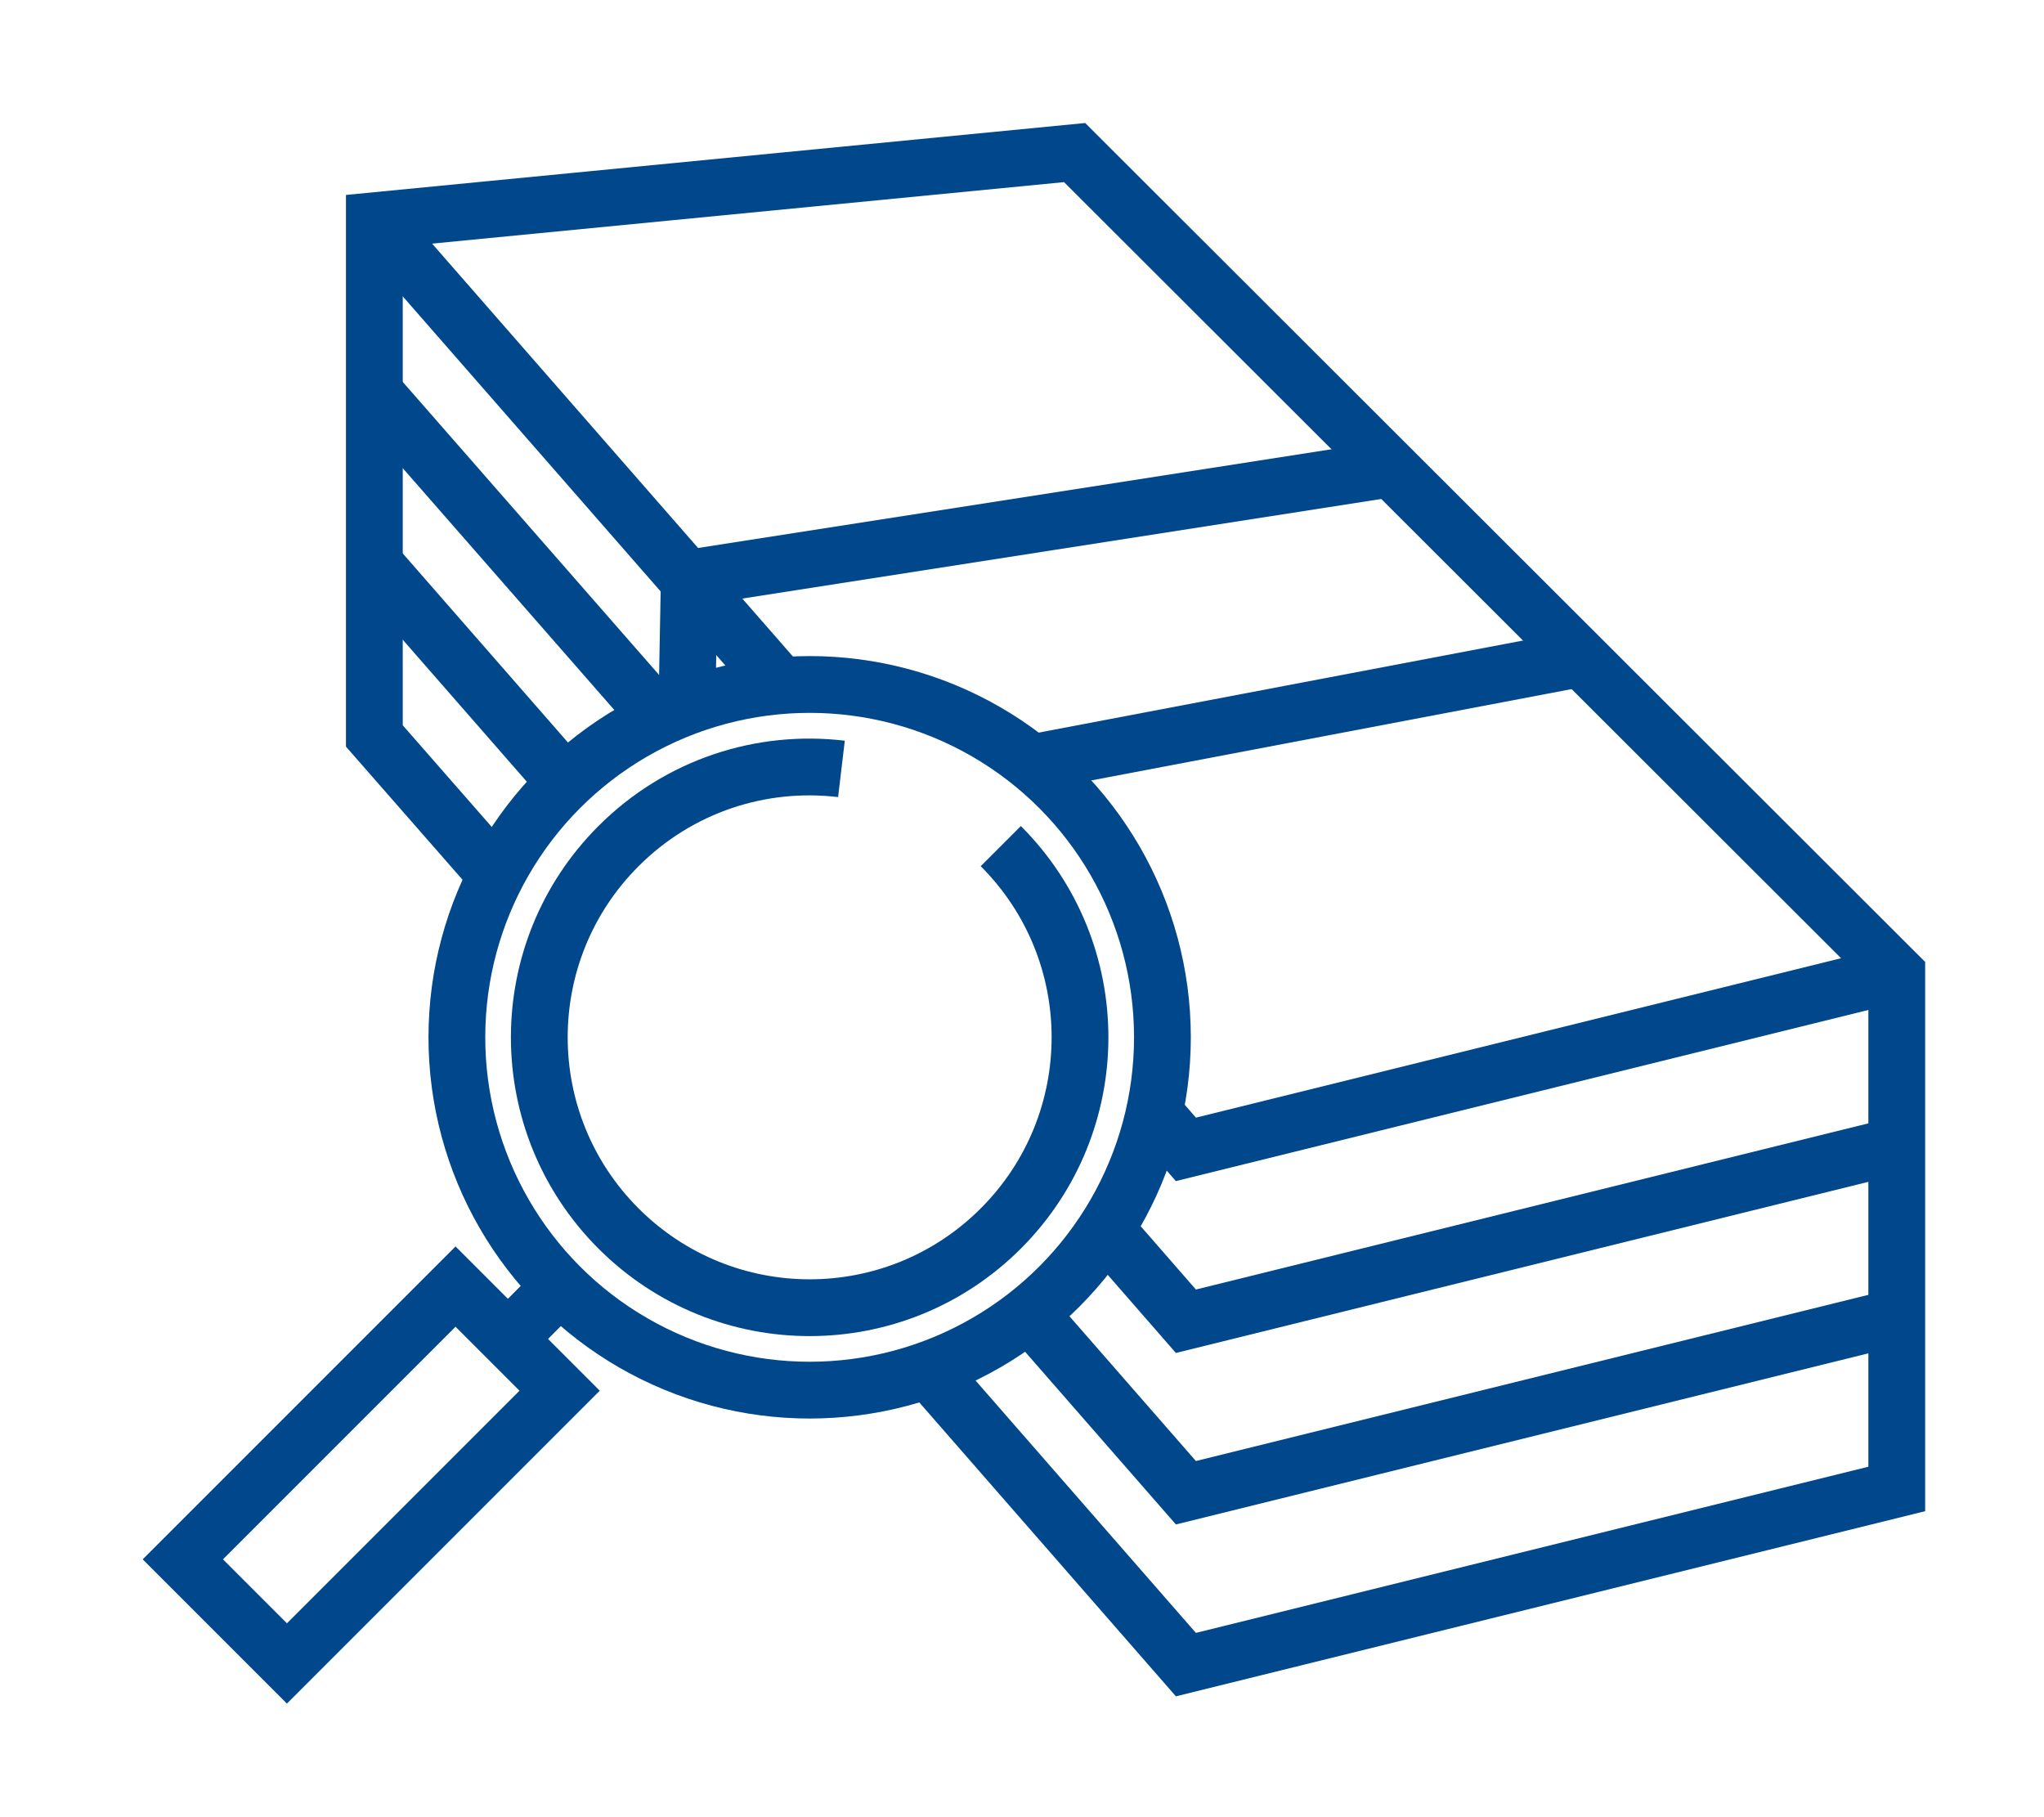<?xml version="1.0" encoding="utf-8"?>
<!-- Generator: Adobe Illustrator 23.0.3, SVG Export Plug-In . SVG Version: 6.00 Build 0)  -->
<svg version="1.1" id="Layer_1" xmlns="http://www.w3.org/2000/svg" xmlns:xlink="http://www.w3.org/1999/xlink" x="0px" y="0px"
	 viewBox="0 0 54 48" style="enable-background:new 0 0 54 48;" xml:space="preserve">
<style type="text/css">
	.st0{fill:none;stroke:#000000;stroke-width:1.5;stroke-miterlimit:10;}
	.st1{fill-rule:evenodd;clip-rule:evenodd;}
	.st2{clip-path:url(#SVGID_2_);}
	.st3{fill:none;stroke:#00478C;stroke-width:1.5;stroke-miterlimit:10;}
	.st4{clip-path:url(#SVGID_4_);fill:#A80D32;}
	.st5{fill:#FFFFFF;stroke:#000000;stroke-width:1.5;stroke-miterlimit:10;}
	.st6{fill-rule:evenodd;clip-rule:evenodd;fill:#FFFFFF;}
	.st7{fill:#00478C;}
	.st8{clip-path:url(#SVGID_8_);fill:#A80D32;}
	.st9{fill:url(#SVGID_11_);}
	.st10{fill:url(#SVGID_12_);}
	.st11{fill:url(#SVGID_13_);}
	.st12{fill:url(#SVGID_14_);}
	.st13{fill:url(#SVGID_15_);}
	.st14{fill:url(#SVGID_16_);}
	.st15{fill:none;stroke:#FFFFFF;stroke-width:1.25;stroke-miterlimit:10;}
	.st16{fill:url(#SVGID_17_);}
	.st17{fill:url(#SVGID_18_);}
	.st18{fill:url(#SVGID_19_);}
	.st19{fill:url(#SVGID_20_);}
	.st20{fill:url(#SVGID_21_);}
	.st21{fill:url(#SVGID_22_);}
	.st22{fill-rule:evenodd;clip-rule:evenodd;fill:#00478C;}
	.st23{fill:none;stroke:#00478C;stroke-width:1.5;stroke-linecap:square;stroke-miterlimit:10;}
	.st24{fill-rule:evenodd;clip-rule:evenodd;fill:none;stroke:#00478C;stroke-width:1.5;stroke-miterlimit:10;}
	.st25{fill-rule:evenodd;clip-rule:evenodd;fill:none;stroke:#000000;stroke-width:1.5;stroke-miterlimit:10;}
	.st26{fill:none;stroke:#00478C;stroke-width:1.5;stroke-linecap:round;stroke-miterlimit:10;}
	.st27{fill:none;stroke:#000000;stroke-width:1.5;stroke-linecap:round;stroke-miterlimit:10;}
</style>
<path class="st3" d="M22.23,20.31c-2.1-0.25-4.28,0.43-5.89,2.04c-2.79,2.79-2.79,7.31,0,10.1s7.31,2.79,10.1,0s2.79-7.31,0-10.1"/>
<circle class="st3" cx="21.39" cy="27.4" r="9.32"/>
<rect x="4.72" y="37.02" transform="matrix(0.707 -0.707 0.707 0.707 -24.68 18.353)" class="st3" width="10.19" height="3.89"/>
<line class="st3" x1="14.79" y1="33.99" x2="13.42" y2="35.37"/>
<line class="st3" x1="20.65" y1="18.14" x2="9.89" y2="5.83"/>
<polyline class="st3" points="50.11,25.72 31.33,30.36 30.6,29.52 "/>
<line class="st3" x1="17.38" y1="18.93" x2="9.89" y2="10.37"/>
<polyline class="st3" points="50.11,30.26 31.33,34.9 29.21,32.47 "/>
<line class="st3" x1="14.88" y1="20.61" x2="9.89" y2="14.9"/>
<polyline class="st3" points="50.11,34.79 31.33,39.43 27.26,34.77 "/>
<polyline class="st3" points="13.13,23.14 9.89,19.44 9.89,19.39 9.89,5.83 28.39,4.03 50.11,25.72 50.11,39.33 31.33,43.97 
	24.58,36.24 "/>
<line class="st3" x1="41.83" y1="17.38" x2="27.31" y2="20.14"/>
<line class="st3" x1="36.82" y1="12.37" x2="18.21" y2="15.27"/>
<line class="st3" x1="18.15" y1="18.53" x2="18.21" y2="15.27"/>
</svg>
